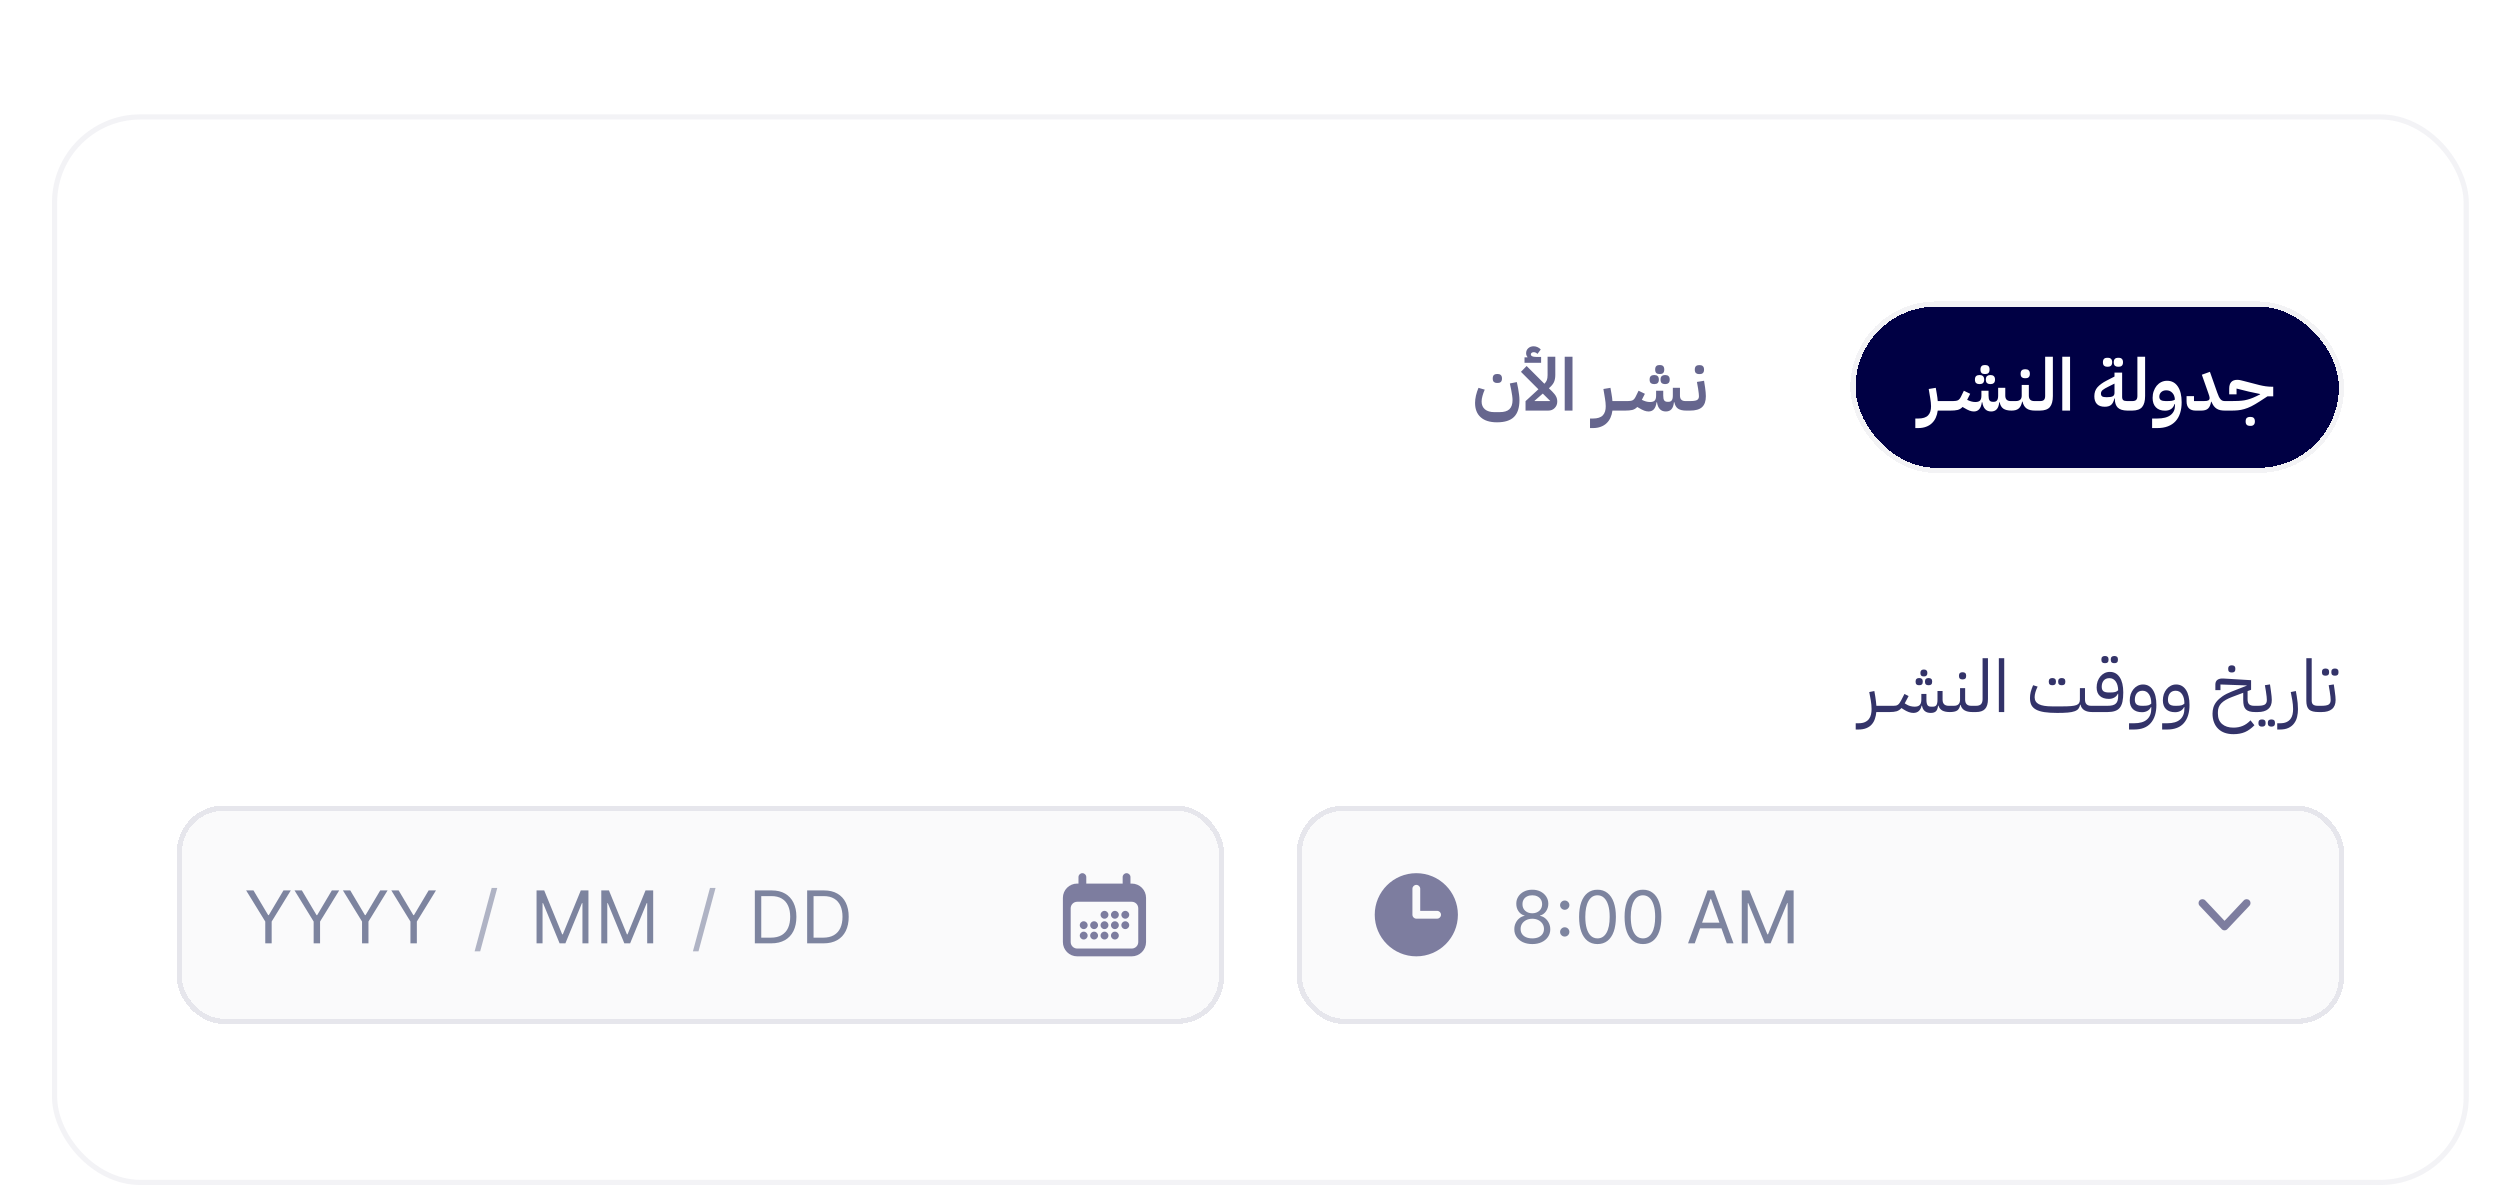 <svg width="481" height="229" viewBox="0 0 481 229" fill="none" xmlns="http://www.w3.org/2000/svg">
<g filter="url(#filter0_bddd_571_5719)">
<rect x="5" y="3" width="463" height="204" rx="16" fill="white" fill-opacity="0.8"/>
<rect x="4.5" y="2.5" width="464" height="205" rx="16.5" stroke="#000044" stroke-opacity="0.05"/>
<g filter="url(#filter1_d_571_5719)">
<path d="M282.016 59.254C280.644 59.254 279.599 58.927 278.88 58.274C278.161 57.63 277.802 56.711 277.802 55.516C277.802 55.096 277.858 54.629 277.97 54.116C278.091 53.603 278.255 53.103 278.46 52.618L279.664 52.968C279.487 53.36 279.342 53.761 279.23 54.172C279.118 54.573 279.062 54.933 279.062 55.25C279.062 55.894 279.277 56.398 279.706 56.762C280.145 57.117 280.742 57.294 281.498 57.294H282.534C283.393 57.294 284.018 57.107 284.41 56.734C284.811 56.351 285.012 55.763 285.012 54.97C285.012 54.737 284.989 54.452 284.942 54.116C284.895 53.78 284.835 53.421 284.76 53.038L284.494 51.778L285.838 51.512L286.09 52.758C286.165 53.169 286.225 53.565 286.272 53.948C286.319 54.331 286.342 54.671 286.342 54.97C286.342 56.445 285.992 57.527 285.292 58.218C284.601 58.909 283.509 59.254 282.016 59.254ZM281.974 51.68C281.75 51.68 281.563 51.615 281.414 51.484C281.274 51.344 281.204 51.125 281.204 50.826C281.204 50.518 281.274 50.299 281.414 50.168C281.563 50.028 281.75 49.958 281.974 49.958H282.212C282.436 49.958 282.618 50.028 282.758 50.168C282.907 50.299 282.982 50.518 282.982 50.826C282.982 51.125 282.907 51.344 282.758 51.484C282.618 51.615 282.436 51.68 282.212 51.68H281.974ZM287.513 55.18L289.991 52.898L286.631 49.538L287.723 48.418L291.139 51.834C291.372 51.601 291.531 51.367 291.615 51.134C291.708 50.891 291.755 50.565 291.755 50.154V46.64H293.239V50.154C293.239 50.434 293.215 50.686 293.169 50.91C293.131 51.125 293.066 51.335 292.973 51.54C292.879 51.736 292.753 51.927 292.595 52.114C292.436 52.301 292.24 52.497 292.007 52.702L292.623 53.304C292.809 53.491 292.963 53.663 293.085 53.822C293.215 53.981 293.318 54.139 293.393 54.298C293.477 54.447 293.533 54.601 293.561 54.76C293.598 54.919 293.617 55.087 293.617 55.264C293.617 55.507 293.575 55.735 293.491 55.95C293.407 56.155 293.285 56.337 293.127 56.496C292.977 56.655 292.795 56.781 292.581 56.874C292.366 56.958 292.128 57 291.867 57H287.513V55.18ZM290.831 53.724L289.249 55.11L289.263 55.166H292.287L290.831 53.724ZM287.317 46.752H287.877L287.891 46.696C287.713 46.491 287.625 46.243 287.625 45.954C287.625 45.571 287.76 45.254 288.031 45.002C288.311 44.75 288.661 44.624 289.081 44.624C289.333 44.624 289.58 44.68 289.823 44.792C290.075 44.904 290.28 45.053 290.439 45.24L289.809 46.094C289.594 45.87 289.351 45.758 289.081 45.758C288.922 45.758 288.791 45.8 288.689 45.884C288.586 45.959 288.535 46.052 288.535 46.164C288.535 46.5 288.861 46.668 289.515 46.668H290.509V47.802H287.317V46.752ZM295.051 46.64H296.549V57H295.051V46.64ZM299.919 58.526H300.465C301.361 58.526 302 58.321 302.383 57.91C302.765 57.509 302.952 56.921 302.943 56.146C302.943 55.913 302.929 55.67 302.901 55.418C302.873 55.157 302.835 54.891 302.789 54.62L302.495 52.842L303.853 52.618L304.063 53.85C304.147 54.317 304.203 54.755 304.231 55.166H305.533V56.622L305.155 57H304.231C304.165 57.504 304.039 57.961 303.853 58.372C303.666 58.783 303.419 59.133 303.111 59.422C302.803 59.721 302.429 59.949 301.991 60.108C301.552 60.276 301.048 60.36 300.479 60.36H299.919V58.526ZM305.152 55.544L305.53 55.166H307.028V56.622L306.65 57H305.152V55.544ZM306.656 55.544L307.034 55.166H307.188C307.608 55.166 307.926 55.11 308.14 54.998C308.355 54.877 308.542 54.653 308.7 54.326L309.26 53.178L310.478 53.766L309.89 54.928C310.152 55.059 310.413 55.161 310.674 55.236C310.936 55.311 311.197 55.348 311.458 55.348C311.869 55.348 312.168 55.259 312.354 55.082C312.541 54.895 312.634 54.573 312.634 54.116V53.178H314.006V54.116C314.006 54.536 314.067 54.839 314.188 55.026C314.319 55.213 314.534 55.306 314.832 55.306H315.028C315.299 55.306 315.504 55.213 315.644 55.026C315.784 54.839 315.854 54.536 315.854 54.116V52.618H317.226V54.116C317.226 54.816 317.576 55.166 318.276 55.166H318.808V56.622L318.43 57C317.749 57 317.222 56.874 316.848 56.622C316.484 56.361 316.251 55.95 316.148 55.39H316.064C316.008 56.006 315.845 56.459 315.574 56.748C315.313 57.028 314.958 57.168 314.51 57.168C313.549 57.168 312.98 56.575 312.802 55.39H312.718C312.644 55.987 312.476 56.435 312.214 56.734C311.953 57.023 311.612 57.168 311.192 57.168C310.922 57.168 310.646 57.117 310.366 57.014C310.086 56.911 309.746 56.739 309.344 56.496L309.008 56.3C308.738 56.589 308.42 56.781 308.056 56.874C307.692 56.958 307.226 57 306.656 57V55.544ZM314.244 51.89C314.03 51.89 313.848 51.825 313.698 51.694C313.558 51.554 313.488 51.335 313.488 51.036C313.488 50.728 313.558 50.509 313.698 50.378C313.848 50.238 314.03 50.168 314.244 50.168H314.496C314.711 50.168 314.888 50.238 315.028 50.378C315.178 50.509 315.252 50.728 315.252 51.036C315.252 51.335 315.178 51.554 315.028 51.694C314.888 51.825 314.711 51.89 314.496 51.89H314.244ZM312.158 51.89C311.934 51.89 311.748 51.825 311.598 51.694C311.458 51.554 311.388 51.335 311.388 51.036C311.388 50.728 311.458 50.509 311.598 50.378C311.748 50.238 311.934 50.168 312.158 50.168H312.396C312.62 50.168 312.802 50.238 312.942 50.378C313.092 50.509 313.166 50.728 313.166 51.036C313.166 51.335 313.092 51.554 312.942 51.694C312.802 51.825 312.62 51.89 312.396 51.89H312.158ZM313.208 49.958C312.984 49.958 312.802 49.893 312.662 49.762C312.522 49.622 312.452 49.403 312.452 49.104C312.452 48.805 312.522 48.586 312.662 48.446C312.802 48.306 312.984 48.236 313.208 48.236H313.446C313.67 48.236 313.852 48.306 313.992 48.446C314.132 48.586 314.202 48.805 314.202 49.104C314.202 49.403 314.132 49.622 313.992 49.762C313.852 49.893 313.67 49.958 313.446 49.958H313.208ZM318.428 55.544L318.806 55.166H319.156C319.809 55.166 320.257 55.101 320.5 54.97C320.752 54.83 320.878 54.583 320.878 54.228C320.878 54.079 320.864 53.892 320.836 53.668C320.817 53.435 320.775 53.127 320.71 52.744L320.486 51.484L321.858 51.26L322.054 52.52C322.1 52.837 322.138 53.15 322.166 53.458C322.194 53.757 322.208 54.013 322.208 54.228C322.208 55.18 321.965 55.88 321.48 56.328C320.994 56.776 320.22 57 319.156 57H318.428V55.544ZM320.85 49.972C320.626 49.972 320.439 49.907 320.29 49.776C320.15 49.636 320.08 49.417 320.08 49.118C320.08 48.81 320.15 48.591 320.29 48.46C320.439 48.32 320.626 48.25 320.85 48.25H321.088C321.312 48.25 321.494 48.32 321.634 48.46C321.783 48.591 321.858 48.81 321.858 49.118C321.858 49.417 321.783 49.636 321.634 49.776C321.494 49.907 321.312 49.972 321.088 49.972H320.85Z" fill="#000044" fill-opacity="0.6"/>
</g>
<g filter="url(#filter2_d_571_5719)">
<rect x="351" y="37" width="93" height="31" rx="15.5" fill="#000044" shape-rendering="crispEdges"/>
<rect x="350.5" y="36.5" width="94" height="32" rx="16" stroke="#000033" stroke-opacity="0.05" shape-rendering="crispEdges"/>
<path d="M362.508 58.526H363.054C363.95 58.526 364.589 58.321 364.972 57.91C365.354 57.509 365.541 56.921 365.532 56.146C365.532 55.913 365.518 55.67 365.49 55.418C365.462 55.157 365.424 54.891 365.378 54.62L365.084 52.842L366.442 52.618L366.652 53.85C366.736 54.317 366.792 54.755 366.82 55.166H368.122V56.622L367.744 57H366.82C366.754 57.504 366.628 57.961 366.442 58.372C366.255 58.783 366.008 59.133 365.7 59.422C365.392 59.721 365.018 59.949 364.58 60.108C364.141 60.276 363.637 60.36 363.068 60.36H362.508V58.526ZM367.741 55.544L368.119 55.166H369.617V56.622L369.239 57H367.741V55.544ZM369.245 55.544L369.623 55.166H369.777C370.197 55.166 370.514 55.11 370.729 54.998C370.944 54.877 371.13 54.653 371.289 54.326L371.849 53.178L373.067 53.766L372.479 54.928C372.74 55.059 373.002 55.161 373.263 55.236C373.524 55.311 373.786 55.348 374.047 55.348C374.458 55.348 374.756 55.259 374.943 55.082C375.13 54.895 375.223 54.573 375.223 54.116V53.178H376.595V54.116C376.595 54.536 376.656 54.839 376.777 55.026C376.908 55.213 377.122 55.306 377.421 55.306H377.617C377.888 55.306 378.093 55.213 378.233 55.026C378.373 54.839 378.443 54.536 378.443 54.116V52.618H379.815V54.116C379.815 54.816 380.165 55.166 380.865 55.166H381.397V56.622L381.019 57C380.338 57 379.81 56.874 379.437 56.622C379.073 56.361 378.84 55.95 378.737 55.39H378.653C378.597 56.006 378.434 56.459 378.163 56.748C377.902 57.028 377.547 57.168 377.099 57.168C376.138 57.168 375.568 56.575 375.391 55.39H375.307C375.232 55.987 375.064 56.435 374.803 56.734C374.542 57.023 374.201 57.168 373.781 57.168C373.51 57.168 373.235 57.117 372.955 57.014C372.675 56.911 372.334 56.739 371.933 56.496L371.597 56.3C371.326 56.589 371.009 56.781 370.645 56.874C370.281 56.958 369.814 57 369.245 57V55.544ZM376.833 51.89C376.618 51.89 376.436 51.825 376.287 51.694C376.147 51.554 376.077 51.335 376.077 51.036C376.077 50.728 376.147 50.509 376.287 50.378C376.436 50.238 376.618 50.168 376.833 50.168H377.085C377.3 50.168 377.477 50.238 377.617 50.378C377.766 50.509 377.841 50.728 377.841 51.036C377.841 51.335 377.766 51.554 377.617 51.694C377.477 51.825 377.3 51.89 377.085 51.89H376.833ZM374.747 51.89C374.523 51.89 374.336 51.825 374.187 51.694C374.047 51.554 373.977 51.335 373.977 51.036C373.977 50.728 374.047 50.509 374.187 50.378C374.336 50.238 374.523 50.168 374.747 50.168H374.985C375.209 50.168 375.391 50.238 375.531 50.378C375.68 50.509 375.755 50.728 375.755 51.036C375.755 51.335 375.68 51.554 375.531 51.694C375.391 51.825 375.209 51.89 374.985 51.89H374.747ZM375.797 49.958C375.573 49.958 375.391 49.893 375.251 49.762C375.111 49.622 375.041 49.403 375.041 49.104C375.041 48.805 375.111 48.586 375.251 48.446C375.391 48.306 375.573 48.236 375.797 48.236H376.035C376.259 48.236 376.441 48.306 376.581 48.446C376.721 48.586 376.791 48.805 376.791 49.104C376.791 49.403 376.721 49.622 376.581 49.762C376.441 49.893 376.259 49.958 376.035 49.958H375.797ZM381.017 55.544L381.395 55.166H381.829C382.594 55.166 382.977 54.816 382.977 54.116V52.058H384.349V54.116C384.349 54.816 384.699 55.166 385.399 55.166H385.931V56.622L385.553 57C384.834 57 384.283 56.86 383.901 56.58C383.518 56.3 383.261 55.861 383.131 55.264H383.061C382.939 55.88 382.72 56.323 382.403 56.594C382.095 56.865 381.633 57 381.017 57V55.544ZM383.537 50.77C383.313 50.77 383.126 50.705 382.977 50.574C382.837 50.434 382.767 50.215 382.767 49.916C382.767 49.608 382.837 49.389 382.977 49.258C383.126 49.118 383.313 49.048 383.537 49.048H383.775C383.999 49.048 384.181 49.118 384.321 49.258C384.47 49.389 384.545 49.608 384.545 49.916C384.545 50.215 384.47 50.434 384.321 50.574C384.181 50.705 383.999 50.77 383.775 50.77H383.537ZM385.556 55.544L385.934 55.166H386.494C386.867 55.166 387.124 55.087 387.264 54.928C387.413 54.769 387.488 54.522 387.488 54.186V46.64H388.972V54.186C388.972 55.147 388.78 55.857 388.398 56.314C388.024 56.762 387.39 56.991 386.494 57H385.556V55.544ZM390.781 46.64H392.279V57H390.781V46.64ZM403.306 57C402.457 56.991 401.841 56.799 401.458 56.426C401.085 56.053 400.898 55.502 400.898 54.774V54.662H400.814C400.674 55.25 400.46 55.665 400.17 55.908C399.89 56.141 399.484 56.258 398.952 56.258C398.299 56.258 397.8 56.085 397.454 55.74C397.118 55.385 396.95 54.886 396.95 54.242C396.95 53.542 397.151 52.963 397.552 52.506C397.963 52.049 398.546 51.624 399.302 51.232L400.828 50.448V49.692H402.298V54.34C402.298 54.648 402.368 54.863 402.508 54.984C402.658 55.105 402.905 55.166 403.25 55.166H403.684V56.622L403.306 57ZM399.344 54.424C399.895 54.424 400.278 54.363 400.492 54.242C400.716 54.121 400.828 53.906 400.828 53.598V51.806L399.68 52.38C399.176 52.623 398.808 52.837 398.574 53.024C398.341 53.211 398.224 53.444 398.224 53.724C398.224 53.976 398.304 54.158 398.462 54.27C398.63 54.373 398.924 54.424 399.344 54.424ZM401.458 48.558C401.234 48.558 401.048 48.493 400.898 48.362C400.758 48.222 400.688 48.003 400.688 47.704C400.688 47.396 400.758 47.177 400.898 47.046C401.048 46.906 401.234 46.836 401.458 46.836H401.696C401.92 46.836 402.102 46.906 402.242 47.046C402.392 47.177 402.466 47.396 402.466 47.704C402.466 48.003 402.392 48.222 402.242 48.362C402.102 48.493 401.92 48.558 401.696 48.558H401.458ZM399.372 48.558C399.148 48.558 398.962 48.493 398.812 48.362C398.672 48.222 398.602 48.003 398.602 47.704C398.602 47.396 398.672 47.177 398.812 47.046C398.962 46.906 399.148 46.836 399.372 46.836H399.61C399.834 46.836 400.016 46.906 400.156 47.046C400.306 47.177 400.38 47.396 400.38 47.704C400.38 48.003 400.306 48.222 400.156 48.362C400.016 48.493 399.834 48.558 399.61 48.558H399.372ZM403.302 55.544L403.68 55.166H404.24C404.613 55.166 404.87 55.087 405.01 54.928C405.159 54.769 405.234 54.522 405.234 54.186V46.64H406.718V54.186C406.718 55.147 406.526 55.857 406.144 56.314C405.77 56.762 405.136 56.991 404.24 57H403.302V55.544ZM408.065 58.526H408.989C410.184 58.526 411.061 58.302 411.621 57.854C412.181 57.415 412.461 56.827 412.461 56.09V55.74H412.377C412.246 56.169 412.022 56.491 411.705 56.706C411.397 56.911 411.014 57.014 410.557 57.014C409.801 57.014 409.213 56.799 408.793 56.37C408.373 55.941 408.163 55.339 408.163 54.564C408.163 54.097 408.233 53.663 408.373 53.262C408.513 52.861 408.704 52.511 408.947 52.212C409.199 51.913 409.493 51.68 409.829 51.512C410.174 51.344 410.548 51.26 410.949 51.26C411.826 51.26 412.512 51.624 413.007 52.352C413.502 53.08 413.749 54.093 413.749 55.39C413.749 56.174 413.651 56.869 413.455 57.476C413.259 58.092 412.965 58.615 412.573 59.044C412.181 59.473 411.691 59.8 411.103 60.024C410.524 60.248 409.852 60.36 409.087 60.36H408.065V58.526ZM410.949 55.166C411.332 55.166 411.64 55.147 411.873 55.11C412.116 55.063 412.307 54.989 412.447 54.886C412.428 54.345 412.265 53.911 411.957 53.584C411.649 53.257 411.262 53.094 410.795 53.094C410.394 53.094 410.067 53.211 409.815 53.444C409.572 53.677 409.451 53.971 409.451 54.326C409.451 54.625 409.554 54.839 409.759 54.97C409.964 55.101 410.263 55.166 410.655 55.166H410.949ZM416.459 57C415.899 57 415.465 56.855 415.157 56.566C414.849 56.267 414.695 55.81 414.695 55.194V54.214H416.123V55.166H418.027C418.438 55.166 418.723 55.124 418.881 55.04C419.049 54.947 419.133 54.788 419.133 54.564C419.133 54.461 419.11 54.335 419.063 54.186C419.026 54.037 418.97 53.869 418.895 53.682L417.635 50.098L419.189 49.538L420.603 53.556C420.715 53.883 420.823 54.149 420.925 54.354C421.037 54.559 421.149 54.723 421.261 54.844C421.373 54.965 421.495 55.049 421.625 55.096C421.765 55.143 421.919 55.166 422.087 55.166H422.493V56.622L422.115 57C421.761 57 421.453 56.972 421.191 56.916C420.93 56.86 420.697 56.767 420.491 56.636C420.286 56.505 420.099 56.333 419.931 56.118C419.773 55.894 419.619 55.614 419.469 55.278L419.413 55.292C419.311 55.908 419.115 56.347 418.825 56.608C418.545 56.869 418.107 57 417.509 57H416.459ZM422.114 55.544L422.492 55.166H423.318C423.804 55.166 424.247 55.157 424.648 55.138C425.05 55.119 425.432 55.082 425.796 55.026C426.16 54.961 426.524 54.867 426.888 54.746C427.262 54.625 427.668 54.457 428.106 54.242L428.848 53.878V53.808L426.664 53.346L424.312 52.758V53.864H422.898V52.786C422.898 51.647 423.421 51.078 424.466 51.078C424.532 51.078 424.602 51.083 424.676 51.092C424.751 51.092 424.835 51.101 424.928 51.12C425.031 51.139 425.152 51.167 425.292 51.204C425.432 51.232 425.6 51.274 425.796 51.33L428.708 52.086C429.128 52.189 429.539 52.268 429.94 52.324C430.351 52.38 430.738 52.408 431.102 52.408H431.368V54.256H430.262L428.778 55.222C428.172 55.614 427.63 55.931 427.154 56.174C426.678 56.407 426.226 56.585 425.796 56.706C425.376 56.827 424.966 56.907 424.564 56.944C424.172 56.981 423.757 57 423.318 57H422.114V55.544ZM426.832 59.94C426.608 59.94 426.422 59.87 426.272 59.73C426.132 59.599 426.062 59.385 426.062 59.086C426.062 58.778 426.132 58.554 426.272 58.414C426.422 58.283 426.608 58.218 426.832 58.218H427.07C427.294 58.218 427.476 58.283 427.616 58.414C427.766 58.554 427.84 58.778 427.84 59.086C427.84 59.385 427.766 59.599 427.616 59.73C427.476 59.87 427.294 59.94 427.07 59.94H426.832Z" fill="white"/>
</g>
<path d="M351.039 119.156H351.557C352.07 119.156 352.49 119.081 352.817 118.932C353.144 118.783 353.4 118.582 353.587 118.33C353.774 118.087 353.904 117.798 353.979 117.462C354.054 117.135 354.091 116.79 354.091 116.426C354.091 116.155 354.077 115.875 354.049 115.586C354.021 115.287 353.984 115.003 353.937 114.732L353.643 113.15L354.623 112.954L354.805 114.018C354.861 114.345 354.903 114.653 354.931 114.942C354.968 115.231 354.996 115.516 355.015 115.796H356.345V116.72L356.065 117H355.001C354.964 117.457 354.875 117.887 354.735 118.288C354.604 118.699 354.404 119.058 354.133 119.366C353.872 119.674 353.526 119.917 353.097 120.094C352.677 120.271 352.164 120.36 351.557 120.36H351.039V119.156ZM356.07 116.076L356.35 115.796H357.848V116.72L357.568 117H356.07V116.076ZM357.574 116.076L357.854 115.796H358.344C358.521 115.796 358.675 115.782 358.806 115.754C358.946 115.717 359.072 115.656 359.184 115.572C359.296 115.488 359.398 115.376 359.492 115.236C359.594 115.096 359.702 114.914 359.814 114.69L360.416 113.514L361.214 113.92L360.472 115.32L360.668 115.446C360.966 115.642 361.256 115.777 361.536 115.852C361.825 115.927 362.105 115.964 362.376 115.964C362.814 115.964 363.136 115.861 363.342 115.656C363.556 115.451 363.664 115.101 363.664 114.606V113.514H364.644V114.606C364.644 115.11 364.714 115.465 364.854 115.67C364.994 115.866 365.227 115.964 365.554 115.964H365.876C366.202 115.964 366.431 115.866 366.562 115.67C366.702 115.465 366.772 115.11 366.772 114.606V112.954H367.752V114.606C367.752 115.399 368.148 115.796 368.942 115.796H369.432V116.72L369.152 117C368.536 117 368.05 116.902 367.696 116.706C367.341 116.501 367.094 116.188 366.954 115.768H366.884C366.828 116.291 366.688 116.655 366.464 116.86C366.24 117.065 365.913 117.168 365.484 117.168C364.522 117.168 363.958 116.701 363.79 115.768H363.72C363.626 116.216 363.444 116.561 363.174 116.804C362.912 117.047 362.562 117.168 362.124 117.168C361.573 117.168 360.957 116.949 360.276 116.51L359.842 116.23C359.571 116.529 359.263 116.734 358.918 116.846C358.572 116.949 358.124 117 357.574 117V116.076ZM364.98 111.834C364.793 111.834 364.644 111.783 364.532 111.68C364.42 111.568 364.364 111.391 364.364 111.148C364.364 110.905 364.42 110.733 364.532 110.63C364.644 110.518 364.793 110.462 364.98 110.462H365.134C365.32 110.462 365.47 110.518 365.582 110.63C365.694 110.733 365.75 110.905 365.75 111.148C365.75 111.391 365.694 111.568 365.582 111.68C365.47 111.783 365.32 111.834 365.134 111.834H364.98ZM363.174 111.834C362.987 111.834 362.838 111.783 362.726 111.68C362.614 111.568 362.558 111.391 362.558 111.148C362.558 110.905 362.614 110.733 362.726 110.63C362.838 110.518 362.987 110.462 363.174 110.462H363.328C363.514 110.462 363.664 110.518 363.776 110.63C363.888 110.733 363.944 110.905 363.944 111.148C363.944 111.391 363.888 111.568 363.776 111.68C363.664 111.783 363.514 111.834 363.328 111.834H363.174ZM364.07 110.14C363.892 110.14 363.748 110.089 363.636 109.986C363.533 109.874 363.482 109.706 363.482 109.482C363.482 109.258 363.533 109.095 363.636 108.992C363.748 108.88 363.892 108.824 364.07 108.824H364.238C364.415 108.824 364.555 108.88 364.658 108.992C364.77 109.095 364.826 109.258 364.826 109.482C364.826 109.706 364.77 109.874 364.658 109.986C364.555 110.089 364.415 110.14 364.238 110.14H364.07ZM369.154 116.076L369.434 115.796H369.924C370.717 115.796 371.114 115.399 371.114 114.606V112.394H372.094V114.606C372.094 115.399 372.49 115.796 373.284 115.796H373.774V116.72L373.494 117C372.206 117 371.45 116.543 371.226 115.628H371.156C371.053 116.141 370.852 116.501 370.554 116.706C370.255 116.902 369.788 117 369.154 117V116.076ZM371.52 110.714C371.333 110.714 371.184 110.663 371.072 110.56C370.96 110.448 370.904 110.271 370.904 110.028C370.904 109.785 370.96 109.613 371.072 109.51C371.184 109.398 371.333 109.342 371.52 109.342H371.674C371.86 109.342 372.01 109.398 372.122 109.51C372.234 109.613 372.29 109.785 372.29 110.028C372.29 110.271 372.234 110.448 372.122 110.56C372.01 110.663 371.86 110.714 371.674 110.714H371.52ZM373.488 116.076L373.768 115.796H374.174C374.622 115.796 374.944 115.693 375.14 115.488C375.345 115.283 375.448 114.956 375.448 114.508V106.64H376.484V114.508C376.484 115.367 376.297 115.997 375.924 116.398C375.56 116.799 374.976 117 374.174 117H373.488V116.076ZM378.577 106.64H379.613V117H378.577V106.64ZM389.819 117.168C388.839 117.168 388.013 117.117 387.341 117.014C386.678 116.911 386.141 116.748 385.731 116.524C385.32 116.3 385.021 116.006 384.835 115.642C384.657 115.269 384.569 114.816 384.569 114.284C384.569 113.911 384.615 113.528 384.709 113.136C384.811 112.744 384.965 112.31 385.171 111.834L386.039 112.1C385.656 112.893 385.465 113.575 385.465 114.144C385.465 114.751 385.735 115.199 386.277 115.488C386.818 115.768 387.672 115.908 388.839 115.908H390.799C391.471 115.908 392.026 115.889 392.465 115.852C392.903 115.815 393.249 115.749 393.501 115.656C393.753 115.553 393.925 115.418 394.019 115.25C394.121 115.082 394.173 114.867 394.173 114.606V112.394H395.153V114.606C395.153 115.399 395.549 115.796 396.343 115.796H396.833V116.72L396.553 117C395.265 117 394.509 116.524 394.285 115.572H394.215C394.159 115.889 394.051 116.151 393.893 116.356C393.734 116.561 393.487 116.725 393.151 116.846C392.824 116.967 392.39 117.051 391.849 117.098C391.317 117.145 390.64 117.168 389.819 117.168ZM390.603 111.834C390.416 111.834 390.267 111.783 390.155 111.68C390.043 111.568 389.987 111.391 389.987 111.148C389.987 110.905 390.043 110.733 390.155 110.63C390.267 110.518 390.416 110.462 390.603 110.462H390.757C390.943 110.462 391.093 110.518 391.205 110.63C391.317 110.733 391.373 110.905 391.373 111.148C391.373 111.391 391.317 111.568 391.205 111.68C391.093 111.783 390.943 111.834 390.757 111.834H390.603ZM388.797 111.834C388.61 111.834 388.461 111.783 388.349 111.68C388.237 111.568 388.181 111.391 388.181 111.148C388.181 110.905 388.237 110.733 388.349 110.63C388.461 110.518 388.61 110.462 388.797 110.462H388.951C389.137 110.462 389.287 110.518 389.399 110.63C389.511 110.733 389.567 110.905 389.567 111.148C389.567 111.391 389.511 111.568 389.399 111.68C389.287 111.783 389.137 111.834 388.951 111.834H388.797ZM396.552 116.076L396.832 115.796H399.478C399.861 115.796 400.183 115.763 400.444 115.698C400.705 115.633 400.915 115.525 401.074 115.376C401.242 115.227 401.359 115.035 401.424 114.802C401.499 114.559 401.536 114.265 401.536 113.92V113.472H401.466C401.335 113.78 401.116 114.023 400.808 114.2C400.509 114.377 400.155 114.466 399.744 114.466C398.997 114.466 398.419 114.275 398.008 113.892C397.597 113.509 397.392 112.968 397.392 112.268C397.392 111.857 397.453 111.47 397.574 111.106C397.705 110.742 397.882 110.425 398.106 110.154C398.33 109.883 398.596 109.669 398.904 109.51C399.221 109.351 399.567 109.272 399.94 109.272C400.743 109.272 401.373 109.617 401.83 110.308C402.287 110.999 402.516 111.969 402.516 113.22C402.516 113.92 402.465 114.513 402.362 114.998C402.259 115.483 402.087 115.875 401.844 116.174C401.611 116.463 401.298 116.673 400.906 116.804C400.523 116.935 400.047 117 399.478 117H396.552V116.076ZM400.024 113.234C400.425 113.234 400.743 113.201 400.976 113.136C401.219 113.061 401.405 112.949 401.536 112.8C401.517 112.091 401.359 111.526 401.06 111.106C400.761 110.686 400.36 110.476 399.856 110.476C399.38 110.476 399.011 110.63 398.75 110.938C398.498 111.237 398.372 111.633 398.372 112.128C398.372 112.52 398.479 112.805 398.694 112.982C398.918 113.15 399.268 113.234 399.744 113.234H400.024ZM400.724 107.592C400.537 107.592 400.388 107.541 400.276 107.438C400.164 107.326 400.108 107.149 400.108 106.906C400.108 106.663 400.164 106.491 400.276 106.388C400.388 106.276 400.537 106.22 400.724 106.22H400.878C401.065 106.22 401.214 106.276 401.326 106.388C401.438 106.491 401.494 106.663 401.494 106.906C401.494 107.149 401.438 107.326 401.326 107.438C401.214 107.541 401.065 107.592 400.878 107.592H400.724ZM398.918 107.592C398.731 107.592 398.582 107.541 398.47 107.438C398.358 107.326 398.302 107.149 398.302 106.906C398.302 106.663 398.358 106.491 398.47 106.388C398.582 106.276 398.731 106.22 398.918 106.22H399.072C399.259 106.22 399.408 106.276 399.52 106.388C399.632 106.491 399.688 106.663 399.688 106.906C399.688 107.149 399.632 107.326 399.52 107.438C399.408 107.541 399.259 107.592 399.072 107.592H398.918ZM403.624 119.156H404.59C405.72 119.156 406.555 118.909 407.096 118.414C407.638 117.919 407.908 117.229 407.908 116.342V116.034H407.838C407.708 116.342 407.488 116.585 407.18 116.762C406.882 116.939 406.527 117.028 406.116 117.028C405.37 117.028 404.791 116.832 404.38 116.44C403.97 116.039 403.764 115.479 403.764 114.76C403.764 114.34 403.825 113.943 403.946 113.57C404.077 113.197 404.254 112.875 404.478 112.604C404.702 112.324 404.968 112.105 405.276 111.946C405.594 111.778 405.939 111.694 406.312 111.694C407.115 111.694 407.745 112.039 408.202 112.73C408.66 113.421 408.888 114.391 408.888 115.642C408.888 117.126 408.529 118.283 407.81 119.114C407.101 119.945 406.028 120.36 404.59 120.36H403.624V119.156ZM406.396 115.796C406.798 115.796 407.115 115.763 407.348 115.698C407.591 115.623 407.778 115.511 407.908 115.362C407.908 114.606 407.759 114.009 407.46 113.57C407.162 113.122 406.751 112.898 406.228 112.898C405.752 112.898 405.384 113.057 405.122 113.374C404.87 113.691 404.744 114.107 404.744 114.62C404.744 115.031 404.852 115.329 405.066 115.516C405.29 115.703 405.64 115.796 406.116 115.796H406.396ZM409.996 119.156H410.962C412.091 119.156 412.926 118.909 413.468 118.414C414.009 117.919 414.28 117.229 414.28 116.342V116.034H414.21C414.079 116.342 413.86 116.585 413.552 116.762C413.253 116.939 412.898 117.028 412.488 117.028C411.741 117.028 411.162 116.832 410.752 116.44C410.341 116.039 410.136 115.479 410.136 114.76C410.136 114.34 410.196 113.943 410.318 113.57C410.448 113.197 410.626 112.875 410.85 112.604C411.074 112.324 411.34 112.105 411.648 111.946C411.965 111.778 412.31 111.694 412.684 111.694C413.486 111.694 414.116 112.039 414.574 112.73C415.031 113.421 415.26 114.391 415.26 115.642C415.26 117.126 414.9 118.283 414.182 119.114C413.472 119.945 412.399 120.36 410.962 120.36H409.996V119.156ZM412.768 115.796C413.169 115.796 413.486 115.763 413.72 115.698C413.962 115.623 414.149 115.511 414.28 115.362C414.28 114.606 414.13 114.009 413.832 113.57C413.533 113.122 413.122 112.898 412.6 112.898C412.124 112.898 411.755 113.057 411.494 113.374C411.242 113.691 411.116 114.107 411.116 114.62C411.116 115.031 411.223 115.329 411.438 115.516C411.662 115.703 412.012 115.796 412.488 115.796H412.768ZM423.707 121.256C423.091 121.256 422.531 121.167 422.027 120.99C421.533 120.813 421.113 120.551 420.767 120.206C420.422 119.87 420.156 119.455 419.969 118.96C419.783 118.475 419.689 117.919 419.689 117.294C419.689 116.893 419.745 116.501 419.857 116.118C419.979 115.726 420.179 115.353 420.459 114.998C420.749 114.634 421.131 114.289 421.607 113.962C422.083 113.635 422.676 113.332 423.385 113.052L426.255 111.932V111.876L421.215 111.694V112.786H420.235V111.708C420.235 111.288 420.371 110.985 420.641 110.798C420.912 110.602 421.29 110.518 421.775 110.546L427.109 110.868V112.716L426.437 112.968V114.536C426.437 115.003 426.54 115.329 426.745 115.516C426.951 115.703 427.268 115.796 427.697 115.796H428.187V116.72L427.907 117C427.478 117 427.114 116.958 426.815 116.874C426.526 116.79 426.288 116.659 426.101 116.482C425.924 116.295 425.793 116.057 425.709 115.768C425.635 115.469 425.597 115.105 425.597 114.676V113.29L423.511 114.074C422.55 114.429 421.845 114.835 421.397 115.292C420.949 115.749 420.725 116.314 420.725 116.986V117.322C420.725 118.171 420.991 118.829 421.523 119.296C422.065 119.763 422.793 119.996 423.707 119.996C424.379 119.996 424.977 119.884 425.499 119.66C426.022 119.445 426.521 119.091 426.997 118.596L427.753 119.534C427.464 119.833 427.17 120.089 426.871 120.304C426.573 120.528 426.26 120.71 425.933 120.85C425.607 120.99 425.257 121.093 424.883 121.158C424.519 121.223 424.127 121.256 423.707 121.256ZM423.315 109.384C423.129 109.384 422.979 109.333 422.867 109.23C422.755 109.118 422.699 108.941 422.699 108.698C422.699 108.455 422.755 108.283 422.867 108.18C422.979 108.068 423.129 108.012 423.315 108.012H423.469C423.656 108.012 423.805 108.068 423.917 108.18C424.029 108.283 424.085 108.455 424.085 108.698C424.085 108.941 424.029 109.118 423.917 109.23C423.805 109.333 423.656 109.384 423.469 109.384H423.315ZM427.902 116.076L428.182 115.796H428.392C429.008 115.796 429.451 115.721 429.722 115.572C430.002 115.413 430.142 115.115 430.142 114.676C430.142 114.508 430.128 114.293 430.1 114.032C430.081 113.771 430.034 113.425 429.96 112.996L429.764 111.834L430.744 111.68L430.912 112.842C430.977 113.299 431.024 113.673 431.052 113.962C431.08 114.251 431.094 114.489 431.094 114.676C431.094 115.46 430.86 116.043 430.394 116.426C429.936 116.809 429.269 117 428.392 117H427.902V116.076ZM430.94 119.8C430.753 119.8 430.604 119.744 430.492 119.632C430.38 119.529 430.324 119.357 430.324 119.114C430.324 118.871 430.38 118.694 430.492 118.582C430.604 118.479 430.753 118.428 430.94 118.428H431.094C431.28 118.428 431.43 118.479 431.542 118.582C431.654 118.694 431.71 118.871 431.71 119.114C431.71 119.357 431.654 119.529 431.542 119.632C431.43 119.744 431.28 119.8 431.094 119.8H430.94ZM429.134 119.8C428.947 119.8 428.798 119.744 428.686 119.632C428.574 119.529 428.518 119.357 428.518 119.114C428.518 118.871 428.574 118.694 428.686 118.582C428.798 118.479 428.947 118.428 429.134 118.428H429.288C429.474 118.428 429.624 118.479 429.736 118.582C429.848 118.694 429.904 118.871 429.904 119.114C429.904 119.357 429.848 119.529 429.736 119.632C429.624 119.744 429.474 119.8 429.288 119.8H429.134ZM432.14 119.156H432.658C433.172 119.156 433.592 119.081 433.918 118.932C434.245 118.783 434.502 118.582 434.688 118.33C434.875 118.087 435.006 117.798 435.08 117.462C435.155 117.135 435.192 116.79 435.192 116.426C435.192 116.155 435.178 115.875 435.15 115.586C435.122 115.287 435.085 115.003 435.038 114.732L434.744 113.15L435.724 112.954L435.906 114.018C436.056 114.877 436.13 115.689 436.13 116.454C436.13 116.967 436.074 117.457 435.962 117.924C435.85 118.4 435.659 118.815 435.388 119.17C435.127 119.534 434.772 119.823 434.324 120.038C433.886 120.253 433.33 120.36 432.658 120.36H432.14V119.156ZM440.172 117C439.724 117 439.341 116.963 439.024 116.888C438.716 116.813 438.464 116.692 438.268 116.524C438.081 116.347 437.946 116.118 437.862 115.838C437.778 115.558 437.736 115.217 437.736 114.816V106.64H438.772V114.816C438.772 115.171 438.87 115.423 439.066 115.572C439.262 115.721 439.565 115.796 439.976 115.796H440.466V116.72L440.186 117H440.172ZM440.179 116.076L440.459 115.796H440.669C441.285 115.796 441.728 115.721 441.999 115.572C442.279 115.413 442.419 115.115 442.419 114.676C442.419 114.508 442.405 114.293 442.377 114.032C442.358 113.771 442.312 113.425 442.237 112.996L442.041 111.834L443.021 111.68L443.189 112.842C443.254 113.299 443.301 113.673 443.329 113.962C443.357 114.251 443.371 114.489 443.371 114.676C443.371 115.46 443.138 116.043 442.671 116.426C442.214 116.809 441.546 117 440.669 117H440.179V116.076ZM443.161 110C442.974 110 442.825 109.949 442.713 109.846C442.601 109.734 442.545 109.557 442.545 109.314C442.545 109.071 442.601 108.899 442.713 108.796C442.825 108.684 442.974 108.628 443.161 108.628H443.315C443.502 108.628 443.651 108.684 443.763 108.796C443.875 108.899 443.931 109.071 443.931 109.314C443.931 109.557 443.875 109.734 443.763 109.846C443.651 109.949 443.502 110 443.315 110H443.161ZM441.355 110C441.168 110 441.019 109.949 440.907 109.846C440.795 109.734 440.739 109.557 440.739 109.314C440.739 109.071 440.795 108.899 440.907 108.796C441.019 108.684 441.168 108.628 441.355 108.628H441.509C441.696 108.628 441.845 108.684 441.957 108.796C442.069 108.899 442.125 109.071 442.125 109.314C442.125 109.557 442.069 109.734 441.957 109.846C441.845 109.949 441.696 110 441.509 110H441.355Z" fill="#000044" fill-opacity="0.8"/>
<g filter="url(#filter3_d_571_5719)">
<rect x="29" y="135" width="199.5" height="40" rx="8" fill="#000044" fill-opacity="0.02" shape-rendering="crispEdges"/>
<rect x="28.5" y="134.5" width="200.5" height="41" rx="8.5" stroke="#000044" stroke-opacity="0.1" shape-rendering="crispEdges"/>
<path d="M41.358 150.318H42.77L45.594 155.071H45.713L48.537 150.318H49.949L46.27 156.304V160.5H45.037V156.304L41.358 150.318ZM50.669 150.318H52.08L54.904 155.071H55.024L57.847 150.318H59.259L55.58 156.304V160.5H54.347V156.304L50.669 150.318ZM59.979 150.318H61.391L64.215 155.071H64.334L67.158 150.318H68.57L64.891 156.304V160.5H63.658V156.304L59.979 150.318ZM69.29 150.318H70.701L73.525 155.071H73.645L76.469 150.318H77.88L74.201 156.304V160.5H72.969V156.304L69.29 150.318Z" fill="#000F44" fill-opacity="0.5"/>
<path d="M89.673 149.841L86.392 162.031H85.318L88.599 149.841H89.673Z" fill="#000F44" fill-opacity="0.3"/>
<path d="M97.233 150.318H98.704L102.165 158.77H102.284L105.744 150.318H107.216V160.5H106.062V152.764H105.963L102.781 160.5H101.668L98.486 152.764H98.386V160.5H97.233V150.318ZM109.688 150.318H111.16L114.62 158.77H114.739L118.199 150.318H119.671V160.5H118.518V152.764H118.418L115.236 160.5H114.123L110.941 152.764H110.841V160.5H109.688V150.318Z" fill="#000F44" fill-opacity="0.5"/>
<path d="M131.673 149.841L128.392 162.031H127.318L130.599 149.841H131.673Z" fill="#000F44" fill-opacity="0.3"/>
<path d="M142.375 160.5H139.233V150.318H142.514C143.502 150.318 144.347 150.522 145.05 150.93C145.752 151.334 146.291 151.916 146.665 152.675C147.04 153.43 147.227 154.335 147.227 155.389C147.227 156.45 147.038 157.363 146.661 158.129C146.283 158.891 145.732 159.478 145.01 159.888C144.287 160.296 143.409 160.5 142.375 160.5ZM140.466 159.406H142.295C143.137 159.406 143.835 159.244 144.388 158.919C144.942 158.594 145.355 158.132 145.626 157.532C145.898 156.932 146.034 156.218 146.034 155.389C146.034 154.567 145.9 153.86 145.631 153.266C145.363 152.67 144.962 152.212 144.428 151.894C143.895 151.573 143.23 151.412 142.435 151.412H140.466V159.406ZM152.438 160.5H149.295V150.318H152.577C153.564 150.318 154.41 150.522 155.112 150.93C155.815 151.334 156.353 151.916 156.728 152.675C157.103 153.43 157.29 154.335 157.29 155.389C157.29 156.45 157.101 157.363 156.723 158.129C156.345 158.891 155.795 159.478 155.072 159.888C154.35 160.296 153.472 160.5 152.438 160.5ZM150.528 159.406H152.358C153.2 159.406 153.897 159.244 154.451 158.919C155.004 158.594 155.417 158.132 155.689 157.532C155.961 156.932 156.097 156.218 156.097 155.389C156.097 154.567 155.962 153.86 155.694 153.266C155.425 152.67 155.024 152.212 154.491 151.894C153.957 151.573 153.293 151.412 152.497 151.412H150.528V159.406Z" fill="#000F44" fill-opacity="0.5"/>
<path d="M201.75 157C201.75 156.586 202.086 156.25 202.5 156.25H202.51C202.924 156.25 203.26 156.586 203.26 157V157.01C203.26 157.424 202.924 157.76 202.51 157.76H202.5C202.086 157.76 201.75 157.424 201.75 157.01V157Z" fill="#000044" fill-opacity="0.5"/>
<path d="M202.5 158.25C202.086 158.25 201.75 158.586 201.75 159V159.01C201.75 159.424 202.086 159.76 202.5 159.76H202.51C202.924 159.76 203.26 159.424 203.26 159.01V159C203.26 158.586 202.924 158.25 202.51 158.25H202.5Z" fill="#000044" fill-opacity="0.5"/>
<path d="M203.75 157C203.75 156.586 204.086 156.25 204.5 156.25H204.51C204.924 156.25 205.26 156.586 205.26 157V157.01C205.26 157.424 204.924 157.76 204.51 157.76H204.5C204.086 157.76 203.75 157.424 203.75 157.01V157Z" fill="#000044" fill-opacity="0.5"/>
<path d="M204.5 158.25C204.086 158.25 203.75 158.586 203.75 159V159.01C203.75 159.424 204.086 159.76 204.5 159.76H204.51C204.924 159.76 205.26 159.424 205.26 159.01V159C205.26 158.586 204.924 158.25 204.51 158.25H204.5Z" fill="#000044" fill-opacity="0.5"/>
<path d="M205.75 155C205.75 154.586 206.086 154.25 206.5 154.25H206.51C206.924 154.25 207.26 154.586 207.26 155V155.01C207.26 155.424 206.924 155.76 206.51 155.76H206.5C206.086 155.76 205.75 155.424 205.75 155.01V155Z" fill="#000044" fill-opacity="0.5"/>
<path d="M206.5 156.25C206.086 156.25 205.75 156.586 205.75 157V157.01C205.75 157.424 206.086 157.76 206.5 157.76H206.51C206.924 157.76 207.26 157.424 207.26 157.01V157C207.26 156.586 206.924 156.25 206.51 156.25H206.5Z" fill="#000044" fill-opacity="0.5"/>
<path d="M205.75 159C205.75 158.586 206.086 158.25 206.5 158.25H206.51C206.924 158.25 207.26 158.586 207.26 159V159.01C207.26 159.424 206.924 159.76 206.51 159.76H206.5C206.086 159.76 205.75 159.424 205.75 159.01V159Z" fill="#000044" fill-opacity="0.5"/>
<path d="M208.5 154.25C208.086 154.25 207.75 154.586 207.75 155V155.01C207.75 155.424 208.086 155.76 208.5 155.76H208.51C208.924 155.76 209.26 155.424 209.26 155.01V155C209.26 154.586 208.924 154.25 208.51 154.25H208.5Z" fill="#000044" fill-opacity="0.5"/>
<path d="M207.75 157C207.75 156.586 208.086 156.25 208.5 156.25H208.51C208.924 156.25 209.26 156.586 209.26 157V157.01C209.26 157.424 208.924 157.76 208.51 157.76H208.5C208.086 157.76 207.75 157.424 207.75 157.01V157Z" fill="#000044" fill-opacity="0.5"/>
<path d="M208.5 158.25C208.086 158.25 207.75 158.586 207.75 159V159.01C207.75 159.424 208.086 159.76 208.5 159.76H208.51C208.924 159.76 209.26 159.424 209.26 159.01V159C209.26 158.586 208.924 158.25 208.51 158.25H208.5Z" fill="#000044" fill-opacity="0.5"/>
<path d="M209.75 155C209.75 154.586 210.086 154.25 210.5 154.25H210.51C210.924 154.25 211.26 154.586 211.26 155V155.01C211.26 155.424 210.924 155.76 210.51 155.76H210.5C210.086 155.76 209.75 155.424 209.75 155.01V155Z" fill="#000044" fill-opacity="0.5"/>
<path d="M210.5 156.25C210.086 156.25 209.75 156.586 209.75 157V157.01C209.75 157.424 210.086 157.76 210.5 157.76H210.51C210.924 157.76 211.26 157.424 211.26 157.01V157C211.26 156.586 210.924 156.25 210.51 156.25H210.5Z" fill="#000044" fill-opacity="0.5"/>
<path fill-rule="evenodd" clip-rule="evenodd" d="M202.25 147C202.664 147 203 147.336 203 147.75V149H210V147.75C210 147.336 210.336 147 210.75 147C211.164 147 211.5 147.336 211.5 147.75V149H211.75C213.269 149 214.5 150.231 214.5 151.75V160.25C214.5 161.769 213.269 163 211.75 163H201.25C199.731 163 198.5 161.769 198.5 160.25V151.75C198.5 150.231 199.731 149 201.25 149H201.5V147.75C201.5 147.336 201.836 147 202.25 147ZM201.25 152.5C200.56 152.5 200 153.06 200 153.75V160.25C200 160.94 200.56 161.5 201.25 161.5H211.75C212.44 161.5 213 160.94 213 160.25V153.75C213 153.06 212.44 152.5 211.75 152.5H201.25Z" fill="#000044" fill-opacity="0.5"/>
</g>
<g filter="url(#filter4_d_571_5719)">
<rect x="244.5" y="135" width="199.5" height="40" rx="8" fill="#000044" fill-opacity="0.02" shape-rendering="crispEdges"/>
<rect x="244" y="134.5" width="200.5" height="41" rx="8.5" stroke="#000044" stroke-opacity="0.1" shape-rendering="crispEdges"/>
<path fill-rule="evenodd" clip-rule="evenodd" d="M266.5 163C270.918 163 274.5 159.418 274.5 155C274.5 150.582 270.918 147 266.5 147C262.082 147 258.5 150.582 258.5 155C258.5 159.418 262.082 163 266.5 163ZM267.25 150C267.25 149.586 266.914 149.25 266.5 149.25C266.086 149.25 265.75 149.586 265.75 150V155C265.75 155.414 266.086 155.75 266.5 155.75H270.5C270.914 155.75 271.25 155.414 271.25 155C271.25 154.586 270.914 154.25 270.5 154.25H267.25V150Z" fill="#000044" fill-opacity="0.5"/>
<path d="M288.815 160.639C288.133 160.639 287.529 160.518 287.006 160.276C286.485 160.031 286.079 159.695 285.788 159.267C285.496 158.836 285.352 158.346 285.355 157.795C285.352 157.365 285.436 156.967 285.609 156.602C285.781 156.234 286.016 155.928 286.315 155.683C286.616 155.434 286.953 155.277 287.324 155.21V155.151C286.837 155.025 286.449 154.751 286.161 154.33C285.872 153.906 285.73 153.424 285.733 152.884C285.73 152.366 285.861 151.904 286.126 151.496C286.391 151.089 286.755 150.767 287.219 150.532C287.687 150.297 288.219 150.179 288.815 150.179C289.405 150.179 289.932 150.297 290.396 150.532C290.86 150.767 291.225 151.089 291.49 151.496C291.759 151.904 291.894 152.366 291.898 152.884C291.894 153.424 291.747 153.906 291.455 154.33C291.167 154.751 290.784 155.025 290.307 155.151V155.21C290.675 155.277 291.006 155.434 291.301 155.683C291.596 155.928 291.831 156.234 292.007 156.602C292.183 156.967 292.272 157.365 292.276 157.795C292.272 158.346 292.123 158.836 291.828 159.267C291.536 159.695 291.13 160.031 290.61 160.276C290.093 160.518 289.495 160.639 288.815 160.639ZM288.815 159.545C289.276 159.545 289.674 159.471 290.009 159.322C290.343 159.173 290.602 158.962 290.784 158.69C290.966 158.419 291.059 158.1 291.062 157.736C291.059 157.351 290.96 157.012 290.764 156.717C290.569 156.422 290.302 156.19 289.964 156.021C289.629 155.852 289.246 155.767 288.815 155.767C288.381 155.767 287.993 155.852 287.652 156.021C287.314 156.19 287.047 156.422 286.852 156.717C286.659 157.012 286.565 157.351 286.568 157.736C286.565 158.1 286.653 158.419 286.832 158.69C287.014 158.962 287.274 159.173 287.612 159.322C287.95 159.471 288.351 159.545 288.815 159.545ZM288.815 154.713C289.18 154.713 289.503 154.64 289.785 154.494C290.07 154.348 290.294 154.145 290.456 153.883C290.618 153.621 290.701 153.314 290.705 152.963C290.701 152.618 290.62 152.318 290.461 152.063C290.302 151.805 290.081 151.606 289.8 151.467C289.518 151.324 289.19 151.253 288.815 151.253C288.434 151.253 288.101 151.324 287.816 151.467C287.531 151.606 287.311 151.805 287.155 152.063C286.999 152.318 286.923 152.618 286.926 152.963C286.923 153.314 287.001 153.621 287.16 153.883C287.322 154.145 287.546 154.348 287.831 154.494C288.116 154.64 288.444 154.713 288.815 154.713ZM295.056 159.197C294.811 159.197 294.6 159.11 294.425 158.934C294.249 158.758 294.161 158.548 294.161 158.303C294.161 158.057 294.249 157.847 294.425 157.671C294.6 157.496 294.811 157.408 295.056 157.408C295.301 157.408 295.512 157.496 295.687 157.671C295.863 157.847 295.951 158.057 295.951 158.303C295.951 158.465 295.909 158.614 295.827 158.75C295.747 158.886 295.639 158.995 295.503 159.078C295.371 159.158 295.222 159.197 295.056 159.197ZM295.056 154.047C294.811 154.047 294.6 153.959 294.425 153.783C294.249 153.608 294.161 153.397 294.161 153.152C294.161 152.907 294.249 152.696 294.425 152.521C294.6 152.345 294.811 152.257 295.056 152.257C295.301 152.257 295.512 152.345 295.687 152.521C295.863 152.696 295.951 152.907 295.951 153.152C295.951 153.314 295.909 153.464 295.827 153.599C295.747 153.735 295.639 153.845 295.503 153.928C295.371 154.007 295.222 154.047 295.056 154.047ZM301.357 160.639C300.608 160.639 299.97 160.435 299.443 160.028C298.916 159.617 298.514 159.022 298.235 158.243C297.957 157.461 297.818 156.516 297.818 155.409C297.818 154.309 297.957 153.369 298.235 152.59C298.517 151.808 298.921 151.211 299.448 150.8C299.979 150.386 300.615 150.179 301.357 150.179C302.1 150.179 302.735 150.386 303.262 150.8C303.792 151.211 304.196 151.808 304.475 152.59C304.756 153.369 304.897 154.309 304.897 155.409C304.897 156.516 304.758 157.461 304.48 158.243C304.201 159.022 303.798 159.617 303.271 160.028C302.744 160.435 302.106 160.639 301.357 160.639ZM301.357 159.545C302.1 159.545 302.677 159.187 303.088 158.472C303.499 157.756 303.704 156.735 303.704 155.409C303.704 154.527 303.61 153.777 303.421 153.157C303.235 152.537 302.967 152.065 302.615 151.74C302.267 151.415 301.848 151.253 301.357 151.253C300.622 151.253 300.047 151.616 299.632 152.342C299.218 153.064 299.011 154.087 299.011 155.409C299.011 156.291 299.104 157.04 299.289 157.656C299.475 158.273 299.742 158.742 300.09 159.063C300.441 159.385 300.864 159.545 301.357 159.545ZM310.107 160.639C309.358 160.639 308.72 160.435 308.193 160.028C307.666 159.617 307.264 159.022 306.985 158.243C306.707 157.461 306.568 156.516 306.568 155.409C306.568 154.309 306.707 153.369 306.985 152.59C307.267 151.808 307.671 151.211 308.198 150.8C308.729 150.386 309.365 150.179 310.107 150.179C310.85 150.179 311.485 150.386 312.012 150.8C312.542 151.211 312.946 151.808 313.225 152.59C313.506 153.369 313.647 154.309 313.647 155.409C313.647 156.516 313.508 157.461 313.23 158.243C312.951 159.022 312.548 159.617 312.021 160.028C311.494 160.435 310.856 160.639 310.107 160.639ZM310.107 159.545C310.85 159.545 311.427 159.187 311.838 158.472C312.249 157.756 312.454 156.735 312.454 155.409C312.454 154.527 312.36 153.777 312.171 153.157C311.985 152.537 311.717 152.065 311.365 151.74C311.017 151.415 310.598 151.253 310.107 151.253C309.372 151.253 308.797 151.616 308.382 152.342C307.968 153.064 307.761 154.087 307.761 155.409C307.761 156.291 307.854 157.04 308.039 157.656C308.225 158.273 308.492 158.742 308.84 159.063C309.191 159.385 309.614 159.545 310.107 159.545ZM320.07 160.5H318.778L322.517 150.318H323.789L327.528 160.5H326.235L323.193 151.929H323.113L320.07 160.5ZM320.548 156.523H325.758V157.616H320.548V156.523ZM329.114 150.318H330.585L334.046 158.77H334.165L337.625 150.318H339.097V160.5H337.943V152.764H337.844L334.662 160.5H333.548L330.367 152.764H330.267V160.5H329.114V150.318Z" fill="#000F44" fill-opacity="0.5"/>
<path fill-rule="evenodd" clip-rule="evenodd" d="M417.23 152.209C417.529 151.922 418.004 151.932 418.291 152.23L422 156.168L425.709 152.23C425.996 151.932 426.471 151.922 426.77 152.209C427.068 152.496 427.078 152.971 426.791 153.27L422.541 157.77C422.399 157.917 422.204 158 422 158C421.796 158 421.601 157.917 421.459 157.77L417.209 153.27C416.922 152.971 416.932 152.496 417.23 152.209Z" fill="#000044" fill-opacity="0.5"/>
</g>
</g>
<defs>
<filter id="filter0_bddd_571_5719" x="-26" y="-28" width="525" height="266" filterUnits="userSpaceOnUse" color-interpolation-filters="sRGB">
<feFlood flood-opacity="0" result="BackgroundImageFix"/>
<feGaussianBlur in="BackgroundImageFix" stdDeviation="15"/>
<feComposite in2="SourceAlpha" operator="in" result="effect1_backgroundBlur_571_5719"/>
<feColorMatrix in="SourceAlpha" type="matrix" values="0 0 0 0 0 0 0 0 0 0 0 0 0 0 0 0 0 0 127 0" result="hardAlpha"/>
<feOffset dy="1"/>
<feGaussianBlur stdDeviation="1.5"/>
<feColorMatrix type="matrix" values="0 0 0 0 0 0 0 0 0 0 0 0 0 0 0.6 0 0 0 0.03 0"/>
<feBlend mode="normal" in2="effect1_backgroundBlur_571_5719" result="effect2_dropShadow_571_5719"/>
<feColorMatrix in="SourceAlpha" type="matrix" values="0 0 0 0 0 0 0 0 0 0 0 0 0 0 0 0 0 0 127 0" result="hardAlpha"/>
<feOffset dx="2" dy="6"/>
<feGaussianBlur stdDeviation="3"/>
<feColorMatrix type="matrix" values="0 0 0 0 0 0 0 0 0 0 0 0 0 0 0.6 0 0 0 0.03 0"/>
<feBlend mode="normal" in2="effect2_dropShadow_571_5719" result="effect3_dropShadow_571_5719"/>
<feColorMatrix in="SourceAlpha" type="matrix" values="0 0 0 0 0 0 0 0 0 0 0 0 0 0 0 0 0 0 127 0" result="hardAlpha"/>
<feOffset dx="4" dy="13"/>
<feGaussianBlur stdDeviation="4"/>
<feColorMatrix type="matrix" values="0 0 0 0 0 0 0 0 0 0 0 0 0 0 0.6 0 0 0 0.02 0"/>
<feBlend mode="normal" in2="effect3_dropShadow_571_5719" result="effect4_dropShadow_571_5719"/>
<feBlend mode="normal" in="SourceGraphic" in2="effect4_dropShadow_571_5719" result="shape"/>
</filter>
<filter id="filter1_d_571_5719" x="261" y="33" width="78" height="43" filterUnits="userSpaceOnUse" color-interpolation-filters="sRGB">
<feFlood flood-opacity="0" result="BackgroundImageFix"/>
<feColorMatrix in="SourceAlpha" type="matrix" values="0 0 0 0 0 0 0 0 0 0 0 0 0 0 0 0 0 0 127 0" result="hardAlpha"/>
<feOffset dy="2"/>
<feGaussianBlur stdDeviation="2"/>
<feComposite in2="hardAlpha" operator="out"/>
<feColorMatrix type="matrix" values="0 0 0 0 0 0 0 0 0 0 0 0 0 0 1 0 0 0 0.05 0"/>
<feBlend mode="normal" in2="BackgroundImageFix" result="effect1_dropShadow_571_5719"/>
<feBlend mode="normal" in="SourceGraphic" in2="effect1_dropShadow_571_5719" result="shape"/>
</filter>
<filter id="filter2_d_571_5719" x="346" y="34" width="103" height="41" filterUnits="userSpaceOnUse" color-interpolation-filters="sRGB">
<feFlood flood-opacity="0" result="BackgroundImageFix"/>
<feColorMatrix in="SourceAlpha" type="matrix" values="0 0 0 0 0 0 0 0 0 0 0 0 0 0 0 0 0 0 127 0" result="hardAlpha"/>
<feOffset dy="2"/>
<feGaussianBlur stdDeviation="2"/>
<feComposite in2="hardAlpha" operator="out"/>
<feColorMatrix type="matrix" values="0 0 0 0 0 0 0 0 0 0 0 0 0 0 1 0 0 0 0.05 0"/>
<feBlend mode="normal" in2="BackgroundImageFix" result="effect1_dropShadow_571_5719"/>
<feBlend mode="normal" in="SourceGraphic" in2="effect1_dropShadow_571_5719" result="shape"/>
</filter>
<filter id="filter3_d_571_5719" x="24" y="131" width="209.5" height="50" filterUnits="userSpaceOnUse" color-interpolation-filters="sRGB">
<feFlood flood-opacity="0" result="BackgroundImageFix"/>
<feColorMatrix in="SourceAlpha" type="matrix" values="0 0 0 0 0 0 0 0 0 0 0 0 0 0 0 0 0 0 127 0" result="hardAlpha"/>
<feOffset dy="1"/>
<feGaussianBlur stdDeviation="2"/>
<feComposite in2="hardAlpha" operator="out"/>
<feColorMatrix type="matrix" values="0 0 0 0 0 0 0 0 0 0 0 0 0 0 0.6 0 0 0 0.05 0"/>
<feBlend mode="normal" in2="BackgroundImageFix" result="effect1_dropShadow_571_5719"/>
<feBlend mode="normal" in="SourceGraphic" in2="effect1_dropShadow_571_5719" result="shape"/>
</filter>
<filter id="filter4_d_571_5719" x="239.5" y="131" width="209.5" height="50" filterUnits="userSpaceOnUse" color-interpolation-filters="sRGB">
<feFlood flood-opacity="0" result="BackgroundImageFix"/>
<feColorMatrix in="SourceAlpha" type="matrix" values="0 0 0 0 0 0 0 0 0 0 0 0 0 0 0 0 0 0 127 0" result="hardAlpha"/>
<feOffset dy="1"/>
<feGaussianBlur stdDeviation="2"/>
<feComposite in2="hardAlpha" operator="out"/>
<feColorMatrix type="matrix" values="0 0 0 0 0 0 0 0 0 0 0 0 0 0 0.6 0 0 0 0.05 0"/>
<feBlend mode="normal" in2="BackgroundImageFix" result="effect1_dropShadow_571_5719"/>
<feBlend mode="normal" in="SourceGraphic" in2="effect1_dropShadow_571_5719" result="shape"/>
</filter>
</defs>
</svg>
